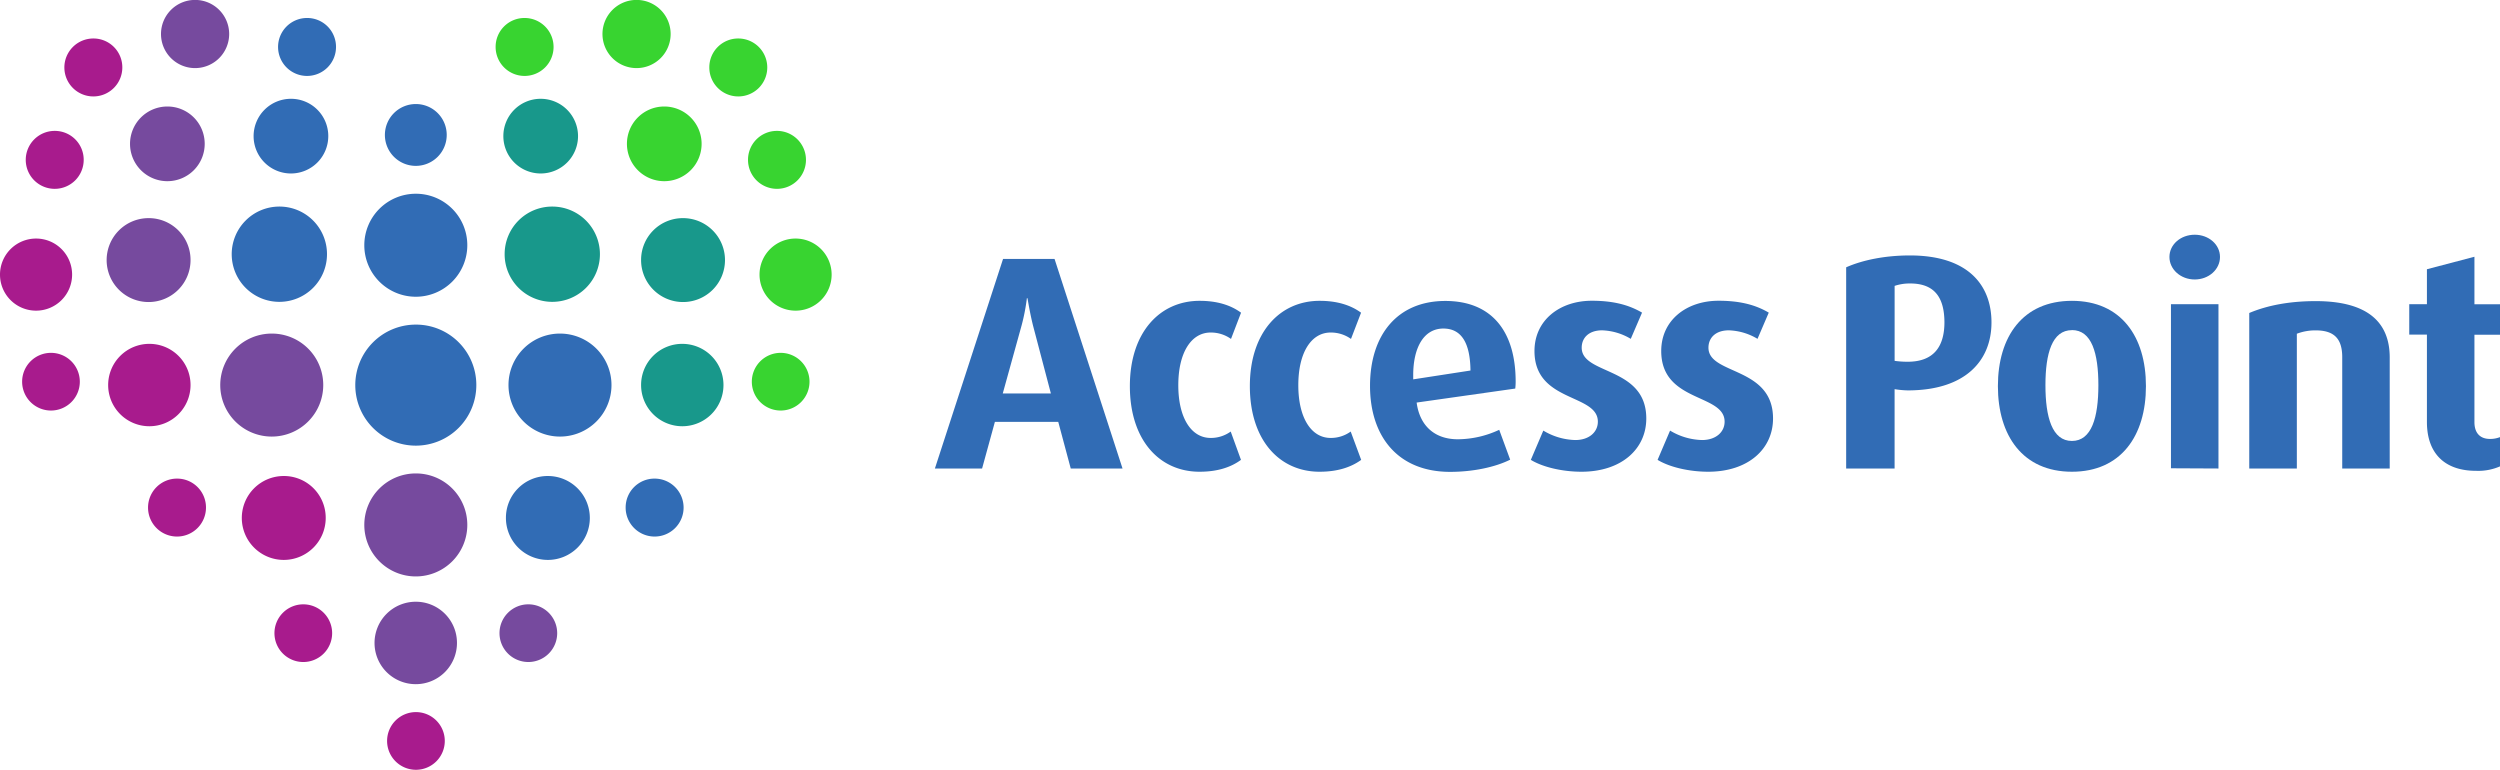 <svg id="Layer_2" data-name="Layer 2" xmlns="http://www.w3.org/2000/svg" viewBox="0 0 953.45 293.59"><defs><style>.cls-1{fill:#316cb5;}.cls-2{fill:#a81b8d;}.cls-3{fill:#764a9e;}.cls-4{fill:#38d430;}.cls-5{fill:#18988b;}</style></defs><path class="cls-1" d="M152.87,21.18a11.05,11.05,0,1,1-11.05-11,11,11,0,0,1,11.05,11" transform="translate(-24.72 -3.32)"/><path class="cls-1" d="M195.09,54.7A11.79,11.79,0,1,1,183.3,43,11.77,11.77,0,0,1,195.09,54.7" transform="translate(-24.72 -3.32)"/><path class="cls-2" d="M56.64,64.24a11.05,11.05,0,1,1-11-11,11,11,0,0,1,11,11" transform="translate(-24.72 -3.32)"/><path class="cls-3" d="M102.79,58.13A14.24,14.24,0,1,1,88.55,43.94a14.22,14.22,0,0,1,14.24,14.19" transform="translate(-24.72 -3.32)"/><path class="cls-3" d="M112.12,16.29a13,13,0,1,1-13-13,13,13,0,0,1,13,13" transform="translate(-24.72 -3.32)"/><path class="cls-1" d="M149.92,55.19A14.24,14.24,0,1,1,135.68,41a14.21,14.21,0,0,1,14.24,14.19" transform="translate(-24.72 -3.32)"/><path class="cls-4" d="M213.74,21.18a11.05,11.05,0,1,0,11-11,11,11,0,0,0-11,11" transform="translate(-24.72 -3.32)"/><path class="cls-4" d="M295.24,29a11.05,11.05,0,1,0,11.05-11,11,11,0,0,0-11.05,11" transform="translate(-24.72 -3.32)"/><path class="cls-4" d="M310,64.24a11.05,11.05,0,1,0,11-11,11,11,0,0,0-11,11" transform="translate(-24.72 -3.32)"/><path class="cls-4" d="M263.82,58.13a14.24,14.24,0,1,0,14.24-14.19,14.22,14.22,0,0,0-14.24,14.19" transform="translate(-24.72 -3.32)"/><path class="cls-4" d="M254.49,16.29a13,13,0,1,0,13-13,13,13,0,0,0-13,13" transform="translate(-24.72 -3.32)"/><path class="cls-5" d="M216.69,55.19A14.24,14.24,0,1,0,230.93,41a14.21,14.21,0,0,0-14.24,14.19" transform="translate(-24.72 -3.32)"/><path class="cls-2" d="M151.39,244.8a11,11,0,1,1-11-11,11,11,0,0,1,11,11" transform="translate(-24.72 -3.32)"/><path class="cls-2" d="M194.35,285.9a11,11,0,1,1-11-11,11,11,0,0,1,11,11" transform="translate(-24.72 -3.32)"/><path class="cls-2" d="M103.28,196.85a11.05,11.05,0,1,1-11-11,11,11,0,0,1,11,11" transform="translate(-24.72 -3.32)"/><path class="cls-2" d="M52.22,108a13.75,13.75,0,1,1-13.75-13.7A13.73,13.73,0,0,1,52.22,108" transform="translate(-24.72 -3.32)"/><path class="cls-2" d="M148.94,200.76a16,16,0,1,1-16-15.9,15.93,15.93,0,0,1,16,15.9" transform="translate(-24.72 -3.32)"/><path class="cls-2" d="M55.16,148.89a11,11,0,1,1-11-11,11,11,0,0,1,11,11" transform="translate(-24.72 -3.32)"/><path class="cls-2" d="M97.39,150.12a15.71,15.71,0,1,1-15.71-15.66,15.68,15.68,0,0,1,15.71,15.66" transform="translate(-24.72 -3.32)"/><path class="cls-3" d="M148,150.12a19.64,19.64,0,1,1-19.64-19.58A19.61,19.61,0,0,1,148,150.12" transform="translate(-24.72 -3.32)"/><path class="cls-3" d="M97.39,102.41a16,16,0,1,1-16-15.9,15.93,15.93,0,0,1,16,15.9" transform="translate(-24.72 -3.32)"/><path class="cls-3" d="M202.94,203.45a19.64,19.64,0,1,1-19.64-19.57,19.6,19.6,0,0,1,19.64,19.57" transform="translate(-24.72 -3.32)"/><path class="cls-3" d="M199,248.47a15.72,15.72,0,1,1-15.71-15.66A15.68,15.68,0,0,1,199,248.47" transform="translate(-24.72 -3.32)"/><path class="cls-1" d="M149.43,100.21A18.17,18.17,0,1,1,131.26,82.1a18.13,18.13,0,0,1,18.17,18.11" transform="translate(-24.72 -3.32)"/><path class="cls-1" d="M202.94,96.78A19.64,19.64,0,1,1,183.3,77.21a19.6,19.6,0,0,1,19.64,19.57" transform="translate(-24.72 -3.32)"/><path class="cls-1" d="M206.38,150.12a23.08,23.08,0,1,1-23.08-23,23,23,0,0,1,23.08,23" transform="translate(-24.72 -3.32)"/><path class="cls-3" d="M215.22,244.8a11,11,0,1,0,11.05-11,11,11,0,0,0-11.05,11" transform="translate(-24.72 -3.32)"/><path class="cls-1" d="M263.33,196.85a11.05,11.05,0,1,0,11.05-11,11,11,0,0,0-11.05,11" transform="translate(-24.72 -3.32)"/><path class="cls-4" d="M314.39,108a13.75,13.75,0,1,0,13.75-13.7A13.73,13.73,0,0,0,314.39,108" transform="translate(-24.72 -3.32)"/><path class="cls-1" d="M217.67,200.76a16,16,0,1,0,16-15.9,15.93,15.93,0,0,0-16,15.9" transform="translate(-24.72 -3.32)"/><path class="cls-4" d="M311.45,148.89a11,11,0,1,0,11-11,11,11,0,0,0-11,11" transform="translate(-24.72 -3.32)"/><path class="cls-5" d="M269.22,150.12a15.71,15.71,0,1,0,15.71-15.66,15.68,15.68,0,0,0-15.71,15.66" transform="translate(-24.72 -3.32)"/><path class="cls-1" d="M218.65,150.12a19.64,19.64,0,1,0,19.64-19.58,19.61,19.61,0,0,0-19.64,19.58" transform="translate(-24.72 -3.32)"/><path class="cls-5" d="M269.22,102.41a16,16,0,1,0,16-15.9,15.93,15.93,0,0,0-16,15.9" transform="translate(-24.72 -3.32)"/><path class="cls-5" d="M217.18,100.21A18.17,18.17,0,1,0,235.35,82.1a18.13,18.13,0,0,0-18.17,18.11" transform="translate(-24.72 -3.32)"/><path class="cls-2" d="M71.37,29A11.05,11.05,0,1,1,60.32,18,11,11,0,0,1,71.37,29" transform="translate(-24.72 -3.32)"/><path class="cls-1" d="M433.08,182l-4.76-17.78H404.15L399.27,182h-18l26-79.94h19.63L452.83,182Zm-14.41-54.61c-1-4.06-1.62-7.67-2.09-10.34h-.23a75,75,0,0,1-2,10.34l-7.2,26h18.36Z" transform="translate(-24.72 -3.32)"/><path class="cls-1" d="M482.23,183.23c-15.45,0-26.6-12.2-26.6-32.65s11.38-32.53,26.6-32.53c6.63,0,11.86,1.62,15.8,4.53l-3.83,10a13.19,13.19,0,0,0-7.78-2.44c-7.32,0-12.32,7.55-12.32,20.1s5,20.1,12.32,20.1a12.87,12.87,0,0,0,7.67-2.44L498,178.7C494.09,181.6,488.86,183.23,482.23,183.23Z" transform="translate(-24.72 -3.32)"/><path class="cls-1" d="M528,183.23c-15.45,0-26.61-12.2-26.61-32.65S512.8,118.05,528,118.05c6.62,0,11.85,1.62,15.8,4.53l-3.84,10a13.17,13.17,0,0,0-7.78-2.44c-7.32,0-12.31,7.55-12.31,20.1s5,20.1,12.31,20.1a12.85,12.85,0,0,0,7.67-2.44l4,10.81C539.87,181.6,534.64,183.23,528,183.23Z" transform="translate(-24.72 -3.32)"/><path class="cls-1" d="M602.61,151.51,565,156.85c1.16,8.83,6.85,14,15.69,14a37.67,37.67,0,0,0,15.8-3.61l4.18,11.39c-5.81,2.9-14.29,4.65-22.89,4.65-20.1,0-30.56-13.71-30.56-32.77,0-19.63,10.58-32.41,28.7-32.41,17.55,0,26.84,11.38,26.84,30.79A22.65,22.65,0,0,1,602.61,151.51Zm-27.42-22.89c-7.43,0-11.5,7.2-11.5,17.78V148l21.84-3.37C585.42,134.43,582.28,128.62,575.19,128.62Z" transform="translate(-24.72 -3.32)"/><path class="cls-1" d="M627.83,183.23c-7.2,0-14.75-1.75-19.28-4.53l4.76-11.16a24.71,24.71,0,0,0,12.2,3.6c5.23,0,8.6-3,8.6-7,0-10.8-24.17-7.2-24.17-26.95,0-11.85,9.76-19.17,21.84-19.17,7.79,0,13.83,1.39,19.18,4.53l-4.3,10a22.69,22.69,0,0,0-10.92-3.25c-5.12,0-7.79,2.9-7.79,6.62,0,10.46,24.63,7.09,24.63,27C652.58,174.51,643.17,183.23,627.83,183.23Z" transform="translate(-24.72 -3.32)"/><path class="cls-1" d="M676.17,183.23c-7.2,0-14.75-1.75-19.28-4.53l4.76-11.16a24.71,24.71,0,0,0,12.2,3.6c5.23,0,8.6-3,8.6-7,0-10.8-24.17-7.2-24.17-26.95,0-11.85,9.76-19.17,21.84-19.17,7.79,0,13.83,1.39,19.17,4.53l-4.29,10a22.7,22.7,0,0,0-10.93-3.25c-5.11,0-7.78,2.9-7.78,6.62,0,10.46,24.63,7.09,24.63,27C700.92,174.51,691.51,183.23,676.17,183.23Z" transform="translate(-24.72 -3.32)"/><path class="cls-1" d="M752.28,152.21a36.61,36.61,0,0,1-5-.47V182H728.81V105.27c6.28-2.79,14.88-4.53,24.29-4.53,22.19,0,31.13,11.27,31.13,25.56C784.23,140.82,774.36,152.21,752.28,152.21Zm.93-40.78a18.13,18.13,0,0,0-5.92.92v28.59a34,34,0,0,0,5,.34c10.11,0,14-6,14-15.1C766.23,116.89,762.62,111.43,753.21,111.43Z" transform="translate(-24.72 -3.32)"/><path class="cls-1" d="M814.91,183.23c-18.7,0-28.23-13.71-28.23-32.65s9.53-32.53,28.23-32.53,28.23,13.59,28.23,32.53S833.62,183.23,814.91,183.23Zm0-54c-7.55,0-10.1,8.83-10.1,21s2.55,21.26,10.1,21.26S825,162.43,825,150.23,822.46,129.2,814.91,129.2Z" transform="translate(-24.72 -3.32)"/><path class="cls-1" d="M861.74,109.91c-5.34,0-9.64-3.83-9.64-8.59s4.3-8.48,9.64-8.48,9.64,3.71,9.64,8.48S867.09,109.91,861.74,109.91Zm-9.06,72V119.33H870.8V182Z" transform="translate(-24.72 -3.32)"/><path class="cls-1" d="M918,182V139.54c0-6.85-2.9-10.22-10.11-10.22a19.75,19.75,0,0,0-7.2,1.28V182H882.54V122.69c7.09-3,15.69-4.53,25.33-4.53,19.75,0,28.24,8,28.24,21.5V182Z" transform="translate(-24.72 -3.32)"/><path class="cls-1" d="M969,182.88c-12,0-18.7-6.74-18.7-18.59V130.94h-6.74V119.33h6.74V106l18.12-4.76v18.13h9.76v11.61h-9.76v33.35c0,4.18,2.21,6.39,5.93,6.39a10.12,10.12,0,0,0,3.83-.7v11.16A20.75,20.75,0,0,1,969,182.88Z" transform="translate(-24.72 -3.32)"/></svg>